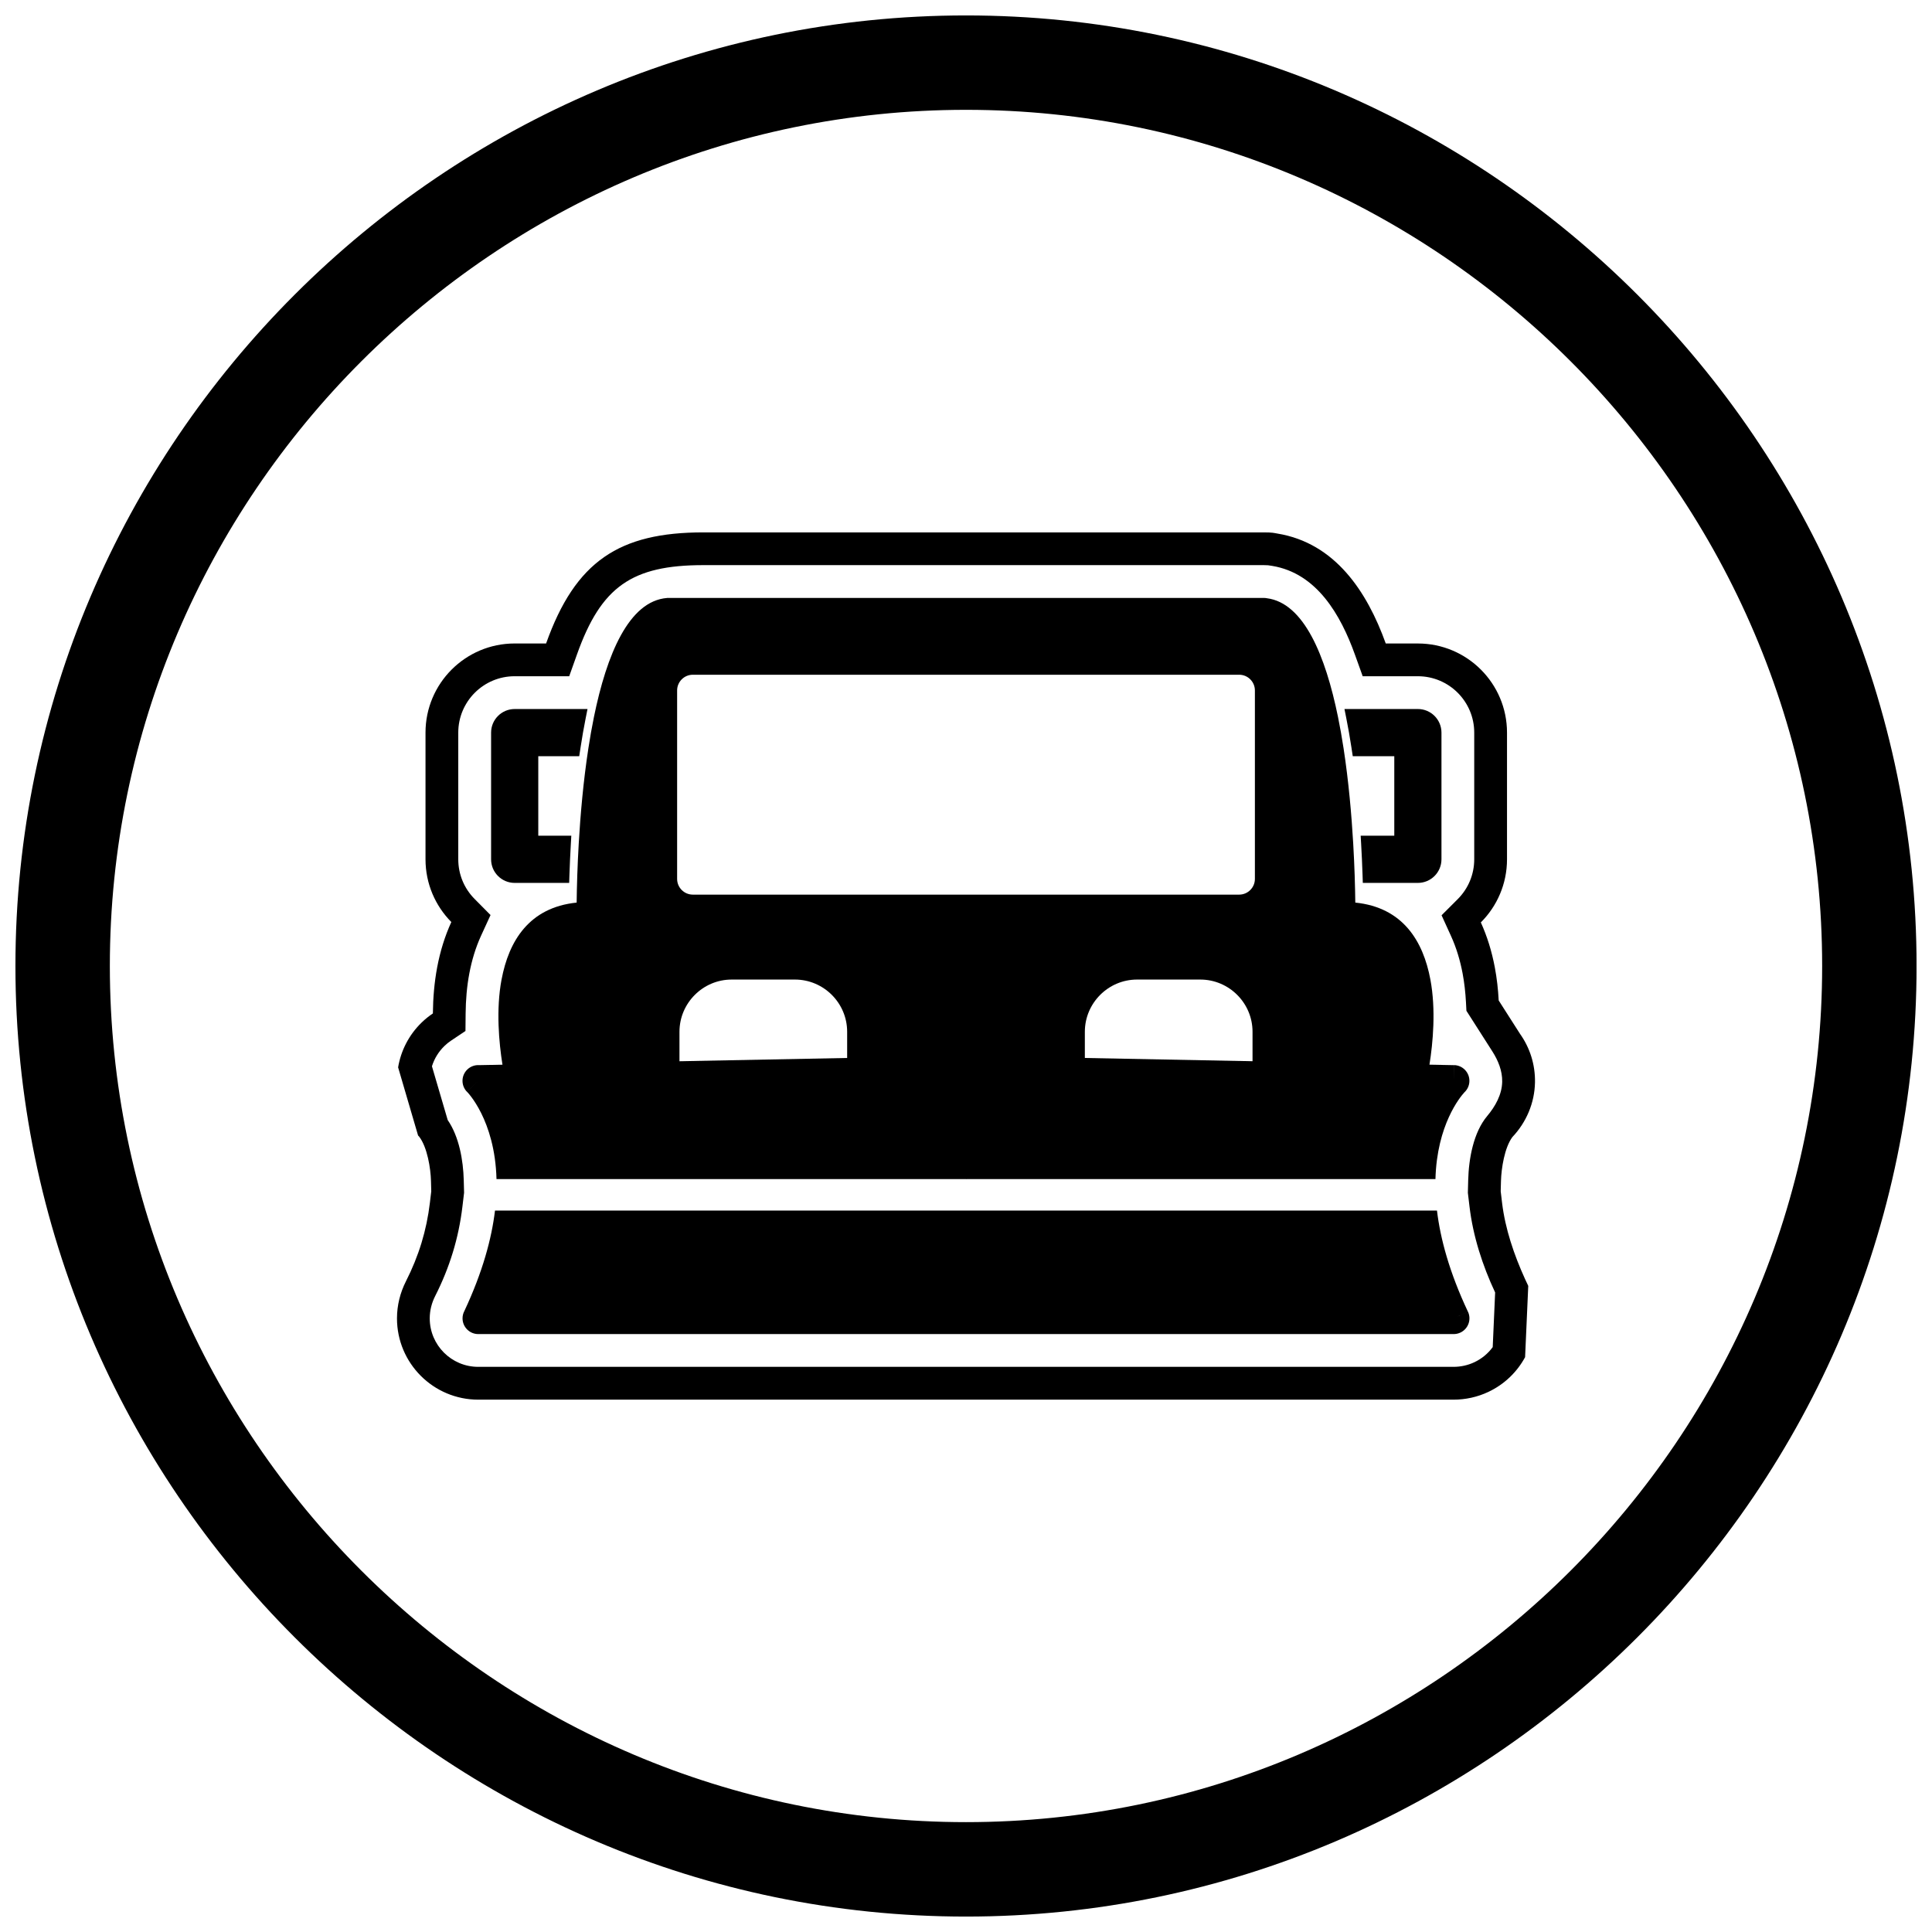 <?xml version="1.0" encoding="UTF-8"?>
<!-- Uploaded to: SVG Repo, www.svgrepo.com, Generator: SVG Repo Mixer Tools -->
<svg width="800px" height="800px" version="1.1" viewBox="144 144 512 512" xmlns="http://www.w3.org/2000/svg">
 <defs>
  <clipPath id="a">
   <path d="m148.09 148.09h503.81v503.81h-503.81z"/>
  </clipPath>
 </defs>
 <g clip-path="url(#a)">
  <path d="m400 148.09c138.55 0 251.91 113.36 251.91 251.91 0 138.55-113.36 251.91-251.91 251.91-138.55 0-251.91-113.36-251.91-251.91 0-138.55 113.36-251.91 251.91-251.91zm0 25.016c124.79 0 226.89 102.1 226.89 226.89 0 124.79-102.1 226.89-226.89 226.89-124.79 0-226.89-102.1-226.89-226.89 0-124.79 102.1-226.89 226.89-226.89z" fill-rule="evenodd"/>
 </g>
 <path d="m263.6 388.34c-4.223-4.269-6.836-10.141-6.836-16.613v-33.574c0-13.043 10.586-23.625 23.625-23.625h8.332c7.758-21.789 19.355-29.441 41.688-29.441h148.48c2.406 0 2.734 0.164 3.644 0.312 15.246 2.5 23.746 15.328 28.707 29.133h8.508c13.043 0 23.625 10.586 23.625 23.625v33.574c0 6.527-2.652 12.441-6.938 16.719 1.672 3.668 2.91 7.672 3.711 11.934 0.539 2.863 0.867 5.793 1.023 8.75l5.648 8.84c2.578 3.629 4.062 8.09 3.969 12.879-0.105 5.438-2.281 10.551-5.992 14.48-2.086 2.801-2.93 8.344-3.019 11.609l-0.074 2.766 0.363 3.051c0.824 6.91 3.191 13.824 6.074 20.168l0.602 1.281c0.09 0.191 0.18 0.387 0.262 0.578l-0.836 18.875c-2.113 3.898-5.438 7.184-9.746 9.211-2.894 1.363-6.047 2.051-9.242 2.051h-258.43c-11.891 0-21.543-9.652-21.543-21.543 0-3.441 0.836-6.801 2.391-9.863 3.359-6.621 5.449-13.391 6.328-20.758l0.363-3.059-0.074-2.758c-0.09-3.316-0.957-8.852-3.109-11.695-0.105-0.113-0.211-0.223-0.312-0.336l-5.289-18.051c0.734-4.379 2.82-8.574 6.254-11.898 0.926-0.895 1.914-1.691 2.961-2.391 0.039-4.117 0.387-8.215 1.129-12.184 0.809-4.301 2.062-8.34 3.758-12.035zm-5.129 38.238 4.176 14.246c3.035 4.41 4.113 10.703 4.25 15.875l0.09 3.391-0.441 3.688c-0.996 8.359-3.402 16.156-7.207 23.66-0.938 1.844-1.453 3.859-1.453 5.934 0 7.098 5.758 12.855 12.855 12.855h258.43c1.918 0 3.809-0.406 5.547-1.223 1.949-0.918 3.609-2.289 4.867-4.004l0.641-14.484c-3.344-7.133-5.856-14.898-6.789-22.738l-0.438-3.68 0.09-3.398c0.148-5.606 1.371-12.582 5.047-16.961 2.137-2.543 3.894-5.664 3.961-9.066 0.055-2.898-1.066-5.629-2.602-8.035l-6.879-10.77-0.121-2.285c-0.137-2.551-0.418-5.098-0.887-7.606-0.641-3.41-1.637-6.773-3.078-9.934l-2.5-5.488 4.269-4.262c2.82-2.816 4.387-6.582 4.387-10.57v-33.574c0-8.246-6.691-14.941-14.941-14.941h-14.617l-2.066-5.75c-3.738-10.402-10.035-21.543-21.938-23.496-0.996-0.164-1.145-0.199-2.238-0.199h-148.48c-18.984 0-27.113 5.727-33.504 23.672l-2.055 5.773h-14.461c-8.246 0-14.941 6.691-14.941 14.941v33.574c0 3.957 1.539 7.695 4.324 10.504l4.227 4.269-2.504 5.461c-1.461 3.184-2.469 6.578-3.117 10.016-0.66 3.508-0.949 7.094-0.98 10.66l-0.043 4.59-3.816 2.551c-0.621 0.414-1.207 0.887-1.742 1.406-1.555 1.508-2.691 3.352-3.324 5.391z" fill-rule="evenodd"/>
 <path d="m286.65 344.41v21.062h8.754l-0.125 2.203c-0.156 2.715-0.281 5.43-0.371 8.148l-0.07 2.156h-14.438c-3.453 0-6.254-2.801-6.254-6.254v-33.574c0-3.453 2.801-6.254 6.254-6.254h19.297l-0.496 2.492c-0.504 2.527-0.945 5.066-1.332 7.613l-0.367 2.402h-10.852z" fill-rule="evenodd"/>
 <path d="m513.5 365.47v-21.062h-11.004l-0.367-2.406c-0.387-2.547-0.832-5.086-1.336-7.613l-0.496-2.492h19.453c3.453 0 6.254 2.801 6.254 6.254v33.574c0 3.453-2.801 6.254-6.254 6.254h-14.59l-0.07-2.156c-0.09-2.719-0.215-5.434-0.371-8.148l-0.125-2.203z" fill-rule="evenodd"/>
 <path d="m399.99 456.47c-0.078 0-0.152 0-0.227 0.004h0.227zm132.07-22.969c-1.094 1.199-7.266 8.586-7.652 22.969h-248.83c-0.418-15.754-7.785-23.113-7.82-23.145l2.981-2.898-2.996 2.902c-1.602-1.652-1.559-4.293 0.094-5.894 0.883-0.855 2.047-1.242 3.18-1.164l128.89-2.512v-0.016c0.18-0.004 0.355 0.004 0.527 0.023l128.87 2.512-0.066 4.152 0.082-4.168c2.301 0.043 4.133 1.949 4.086 4.25-0.023 1.188-0.543 2.254-1.355 2.996zm-7.246 31.309c0.895 7.496 3.309 16.402 8.195 26.789l-3.762 1.773 3.773-1.773c0.98 2.082 0.086 4.566-1.996 5.547-0.598 0.281-1.23 0.406-1.848 0.398h-258.43c-2.301 0-4.168-1.867-4.168-4.168 0-0.727 0.184-1.406 0.512-2.004 4.816-10.289 7.199-19.117 8.09-26.562h249.64zm-124.82-8.332h0.23c-0.074-0.004-0.152-0.004-0.23-0.004z"/>
 <path d="m476.56 326.98v49.938c0 2.301-1.867 4.168-4.168 4.168h-144.78c-2.301 0-4.168-1.867-4.168-4.168v-49.938c0-2.301 1.867-4.168 4.168-4.168h144.78c2.301 0 4.168 1.867 4.168 4.168zm-31.23 76.613h16.766c3.809 0 7.269 1.555 9.777 4.062 2.508 2.508 4.062 5.965 4.062 9.777v11.07c0 2.301-1.867 4.168-4.168 4.168h-36.102c-2.301 0-4.168-1.867-4.168-4.168v-11.07c0-3.809 1.555-7.269 4.062-9.777 2.508-2.508 5.969-4.062 9.777-4.062zm-107.43 0h16.766c3.809 0 7.269 1.555 9.777 4.062 2.508 2.508 4.062 5.965 4.062 9.777v11.07c0 2.301-1.867 4.168-4.168 4.168h-36.102c-2.301 0-4.168-1.867-4.168-4.168v-11.07c0-3.809 1.555-7.269 4.062-9.777 2.504-2.508 5.965-4.062 9.777-4.062zm-60.984-0.012c-1.504 8.008-0.676 16.773 0.242 22.562 0.215 1.348 0.434 2.531 0.625 3.508 0.242 2.074 2.004 3.684 4.141 3.684h236.07c1.969 0.031 3.738-1.34 4.148-3.336l-0.012-0.004c0.211-1.039 0.457-2.344 0.695-3.852 0.918-5.789 1.746-14.555 0.242-22.562-1.91-10.176-7.277-19.098-19.898-20.387-0.023-1.891-0.07-4.375-0.168-7.297-0.086-2.492-0.207-5.305-0.383-8.34-0.438-7.551-1.207-16.465-2.555-25.234-0.434-2.809-0.922-5.606-1.48-8.336-3.324-16.246-9.043-30.211-18.859-31.449-0.27-0.055-0.547-0.082-0.832-0.082h-157.79c-0.109 0-0.223 0.004-0.332 0.012v0.004c-10.129 0.816-15.984 14.984-19.363 31.512-0.559 2.731-1.051 5.527-1.48 8.34-1.348 8.77-2.117 17.684-2.555 25.234-0.176 3.031-0.297 5.844-0.383 8.34-0.098 2.922-0.148 5.406-0.168 7.297-12.625 1.293-17.988 10.211-19.898 20.387z" fill-rule="evenodd"/>
</svg>